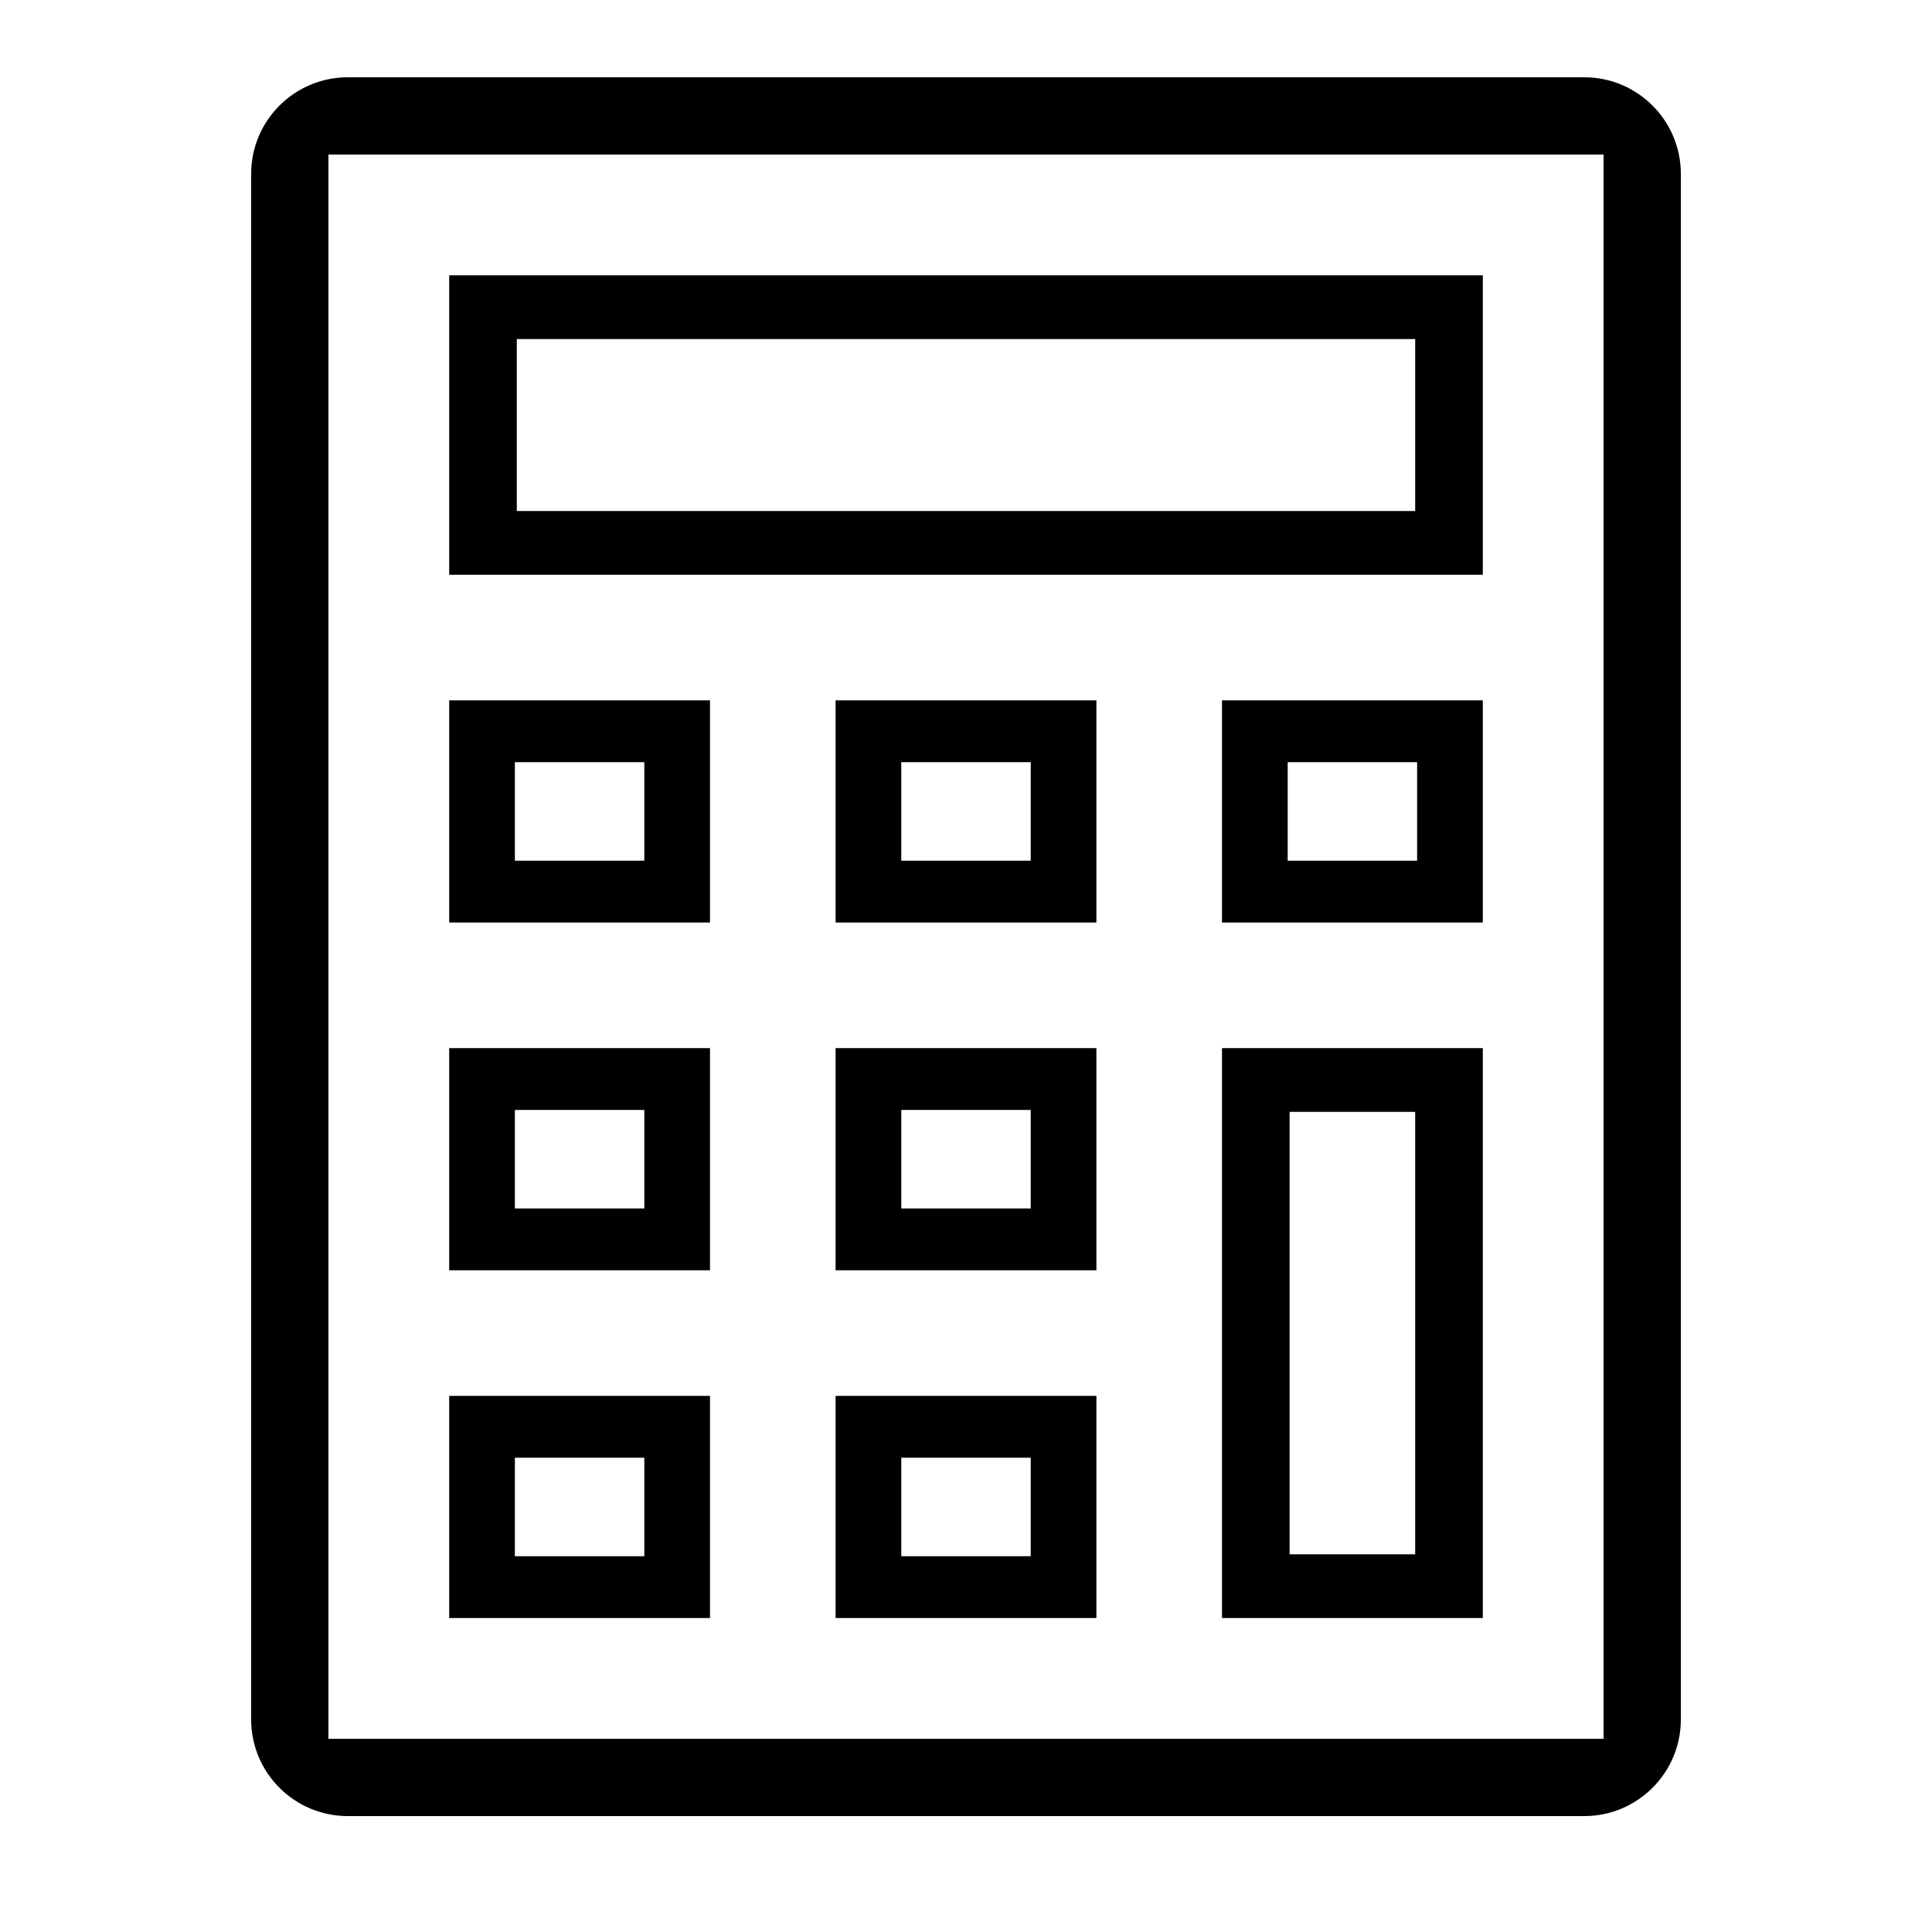 <?xml version="1.0" encoding="UTF-8"?> <!-- Generator: Adobe Illustrator 23.1.1, SVG Export Plug-In . SVG Version: 6.00 Build 0) --> <svg xmlns="http://www.w3.org/2000/svg" xmlns:xlink="http://www.w3.org/1999/xlink" id="icon" x="0px" y="0px" viewBox="0 0 1000 1000" style="enable-background:new 0 0 1000 1000;" xml:space="preserve"> <path d="M820,40H180c-27.6,0-50,22.4-50,50v800c0,27.6,22.4,50,50,50h640c27.6,0,50-22.4,50-50V90C870,62.4,847.6,40,820,40z M830,900H170V80h660V900z M767.5,142.5h-535v155h535V142.5z M732.5,264.5h-465v-89h465V264.5z M367.5,362.5h-135v115h135V362.5z M333.5,445.5h-67v-51h67V445.5z M432.5,477.5h135v-115h-135V477.5z M466.5,394.5h67v51h-67V394.5z M632.5,477.5h135v-115h-135 V477.5z M666.5,394.5h67v51h-67V394.5z M367.5,542.5h-135v115h135V542.5z M333.5,625.5h-67v-51h67V625.5z M432.5,657.5h135v-115 h-135V657.5z M466.5,574.5h67v51h-67V574.5z M367.5,722.5h-135v115h135V722.5z M333.5,805.5h-67v-51h67V805.5z M432.5,837.5h135 v-115h-135V837.5z M466.5,754.5h67v51h-67V754.5z M632.5,837.5h135v-295h-135V837.5z M667.5,575.5h65v229h-65V575.5z"></path> </svg> 